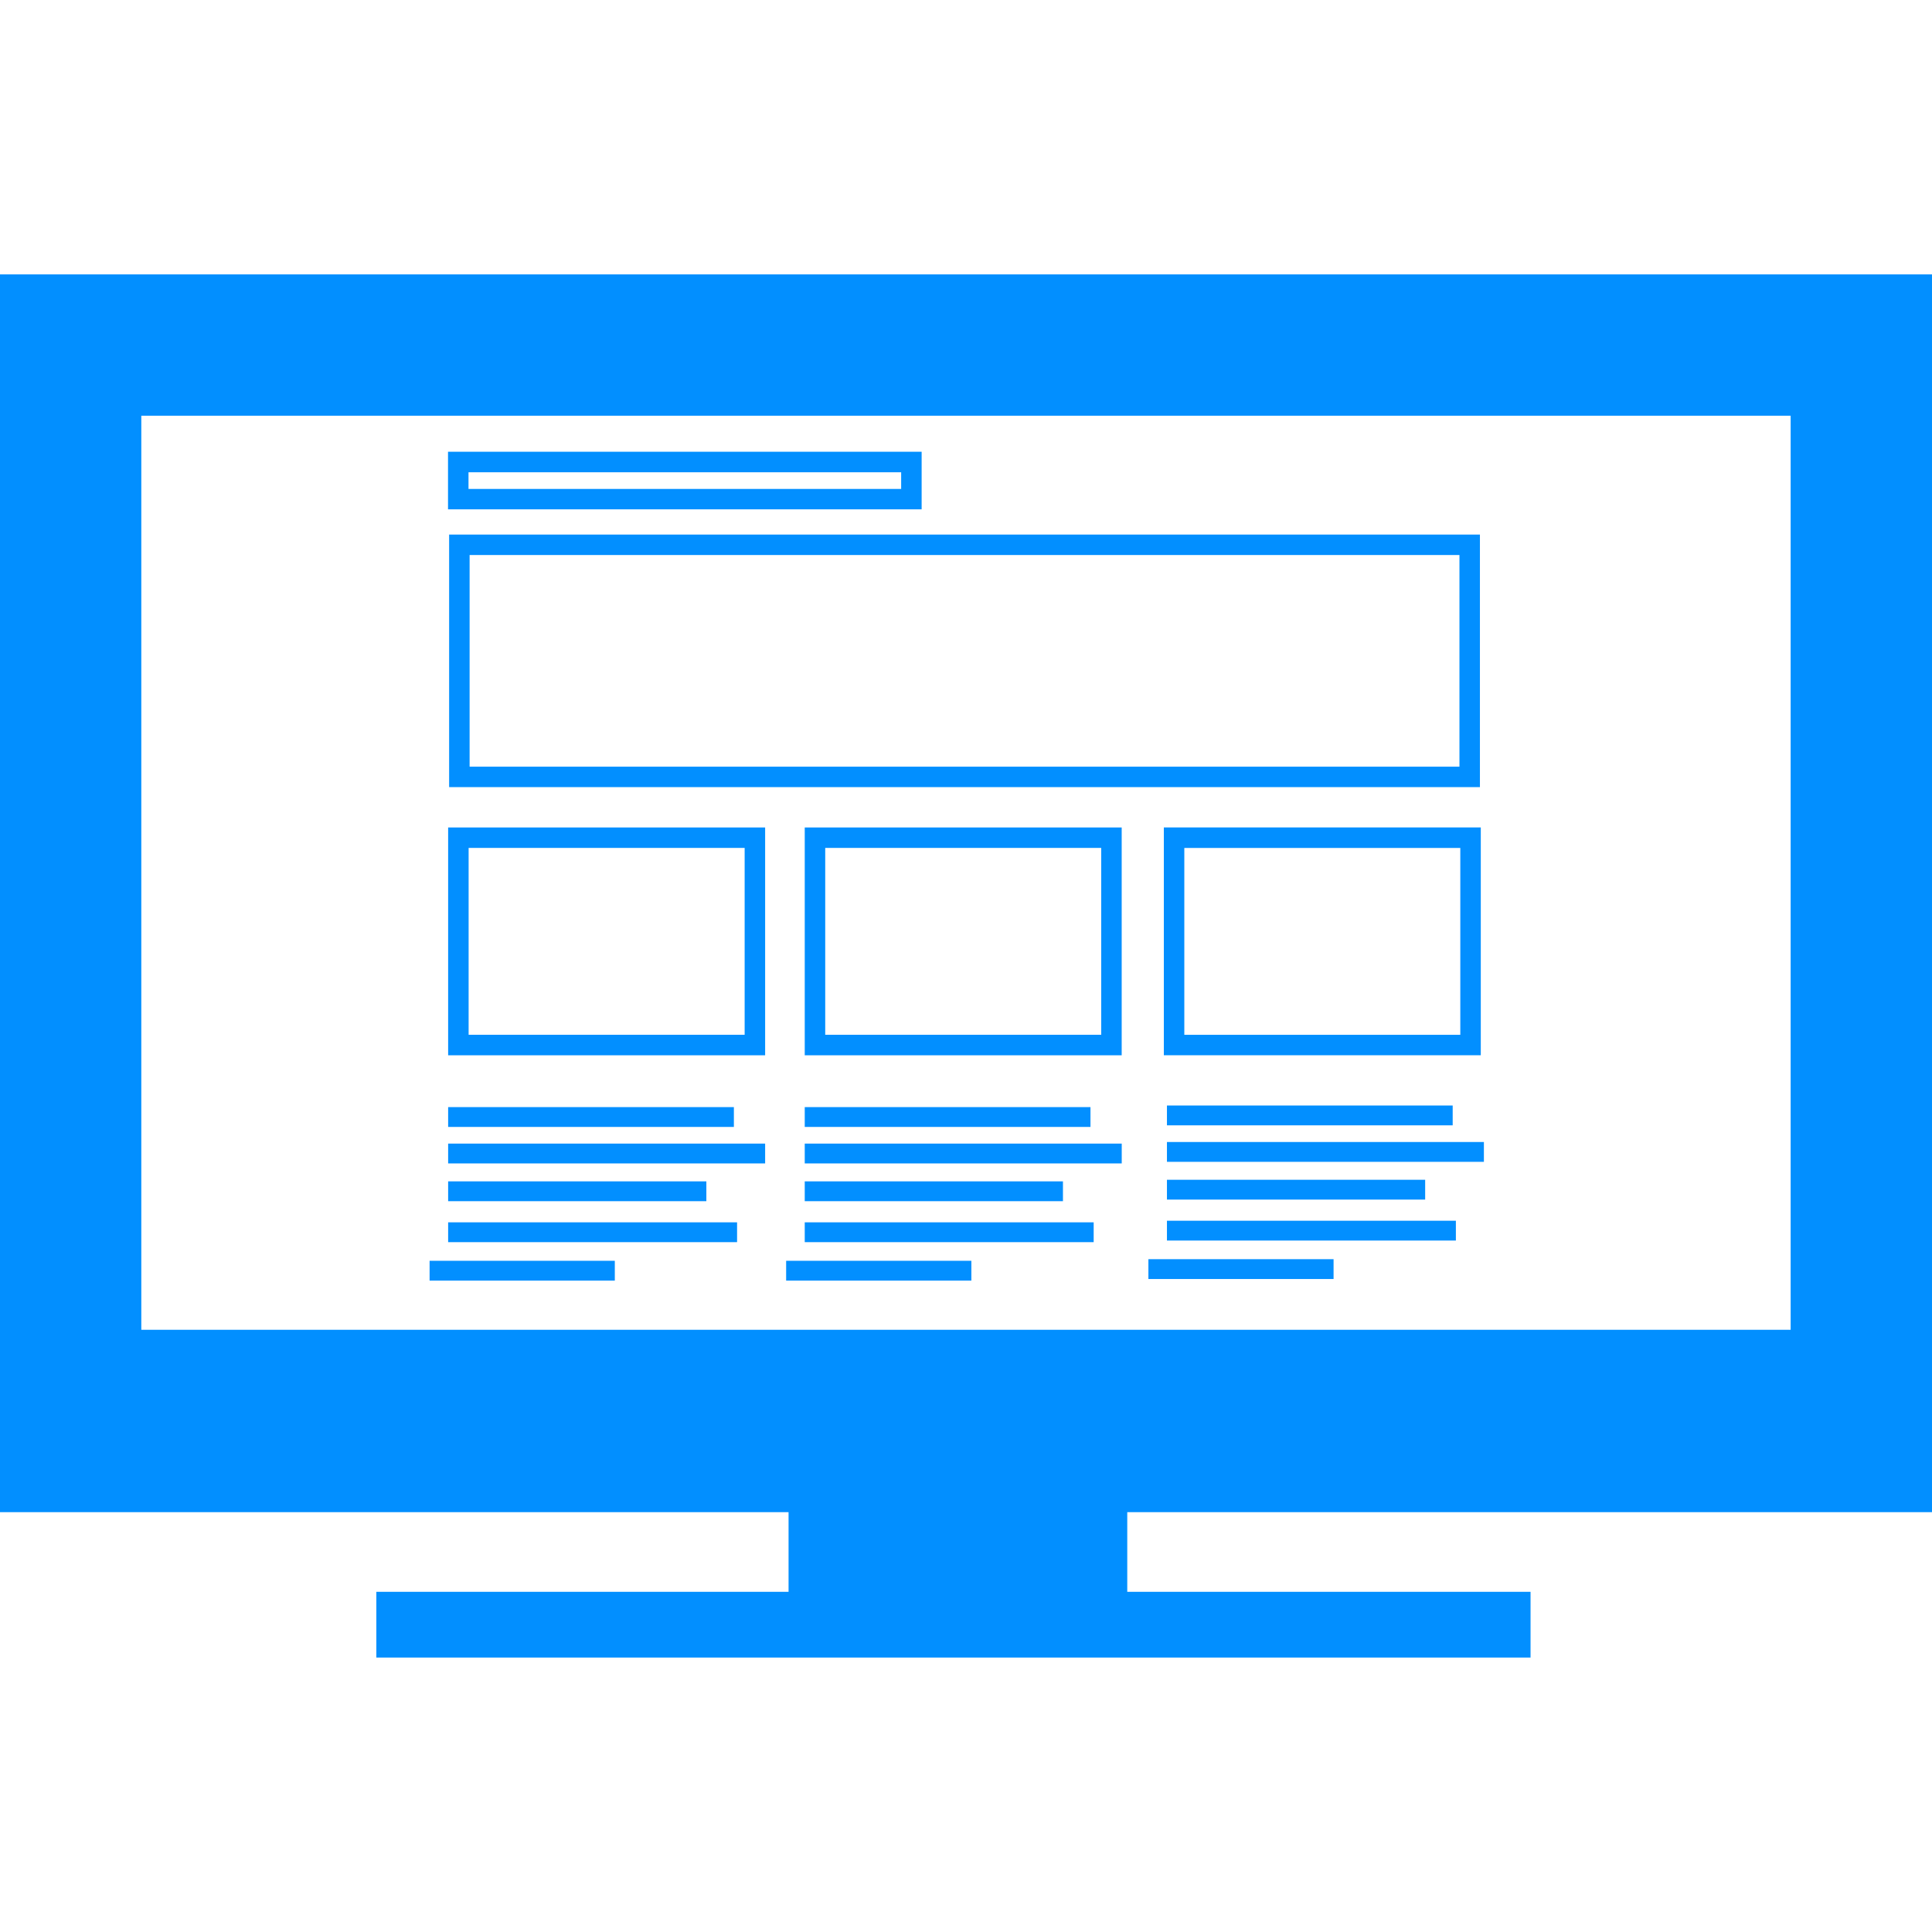 <?xml version="1.0" encoding="iso-8859-1"?>
<!-- Generator: Adobe Illustrator 16.0.0, SVG Export Plug-In . SVG Version: 6.00 Build 0)  -->
<!DOCTYPE svg PUBLIC "-//W3C//DTD SVG 1.1//EN" "http://www.w3.org/Graphics/SVG/1.1/DTD/svg11.dtd">
<svg xmlns="http://www.w3.org/2000/svg" xmlns:xlink="http://www.w3.org/1999/xlink" version="1.1" id="Capa_1" x="0px" y="0px" width="512px" height="512px" viewBox="0 0 47.168 47.168" style="enable-background:new 0 0 47.168 47.168;" xml:space="preserve">
<g>
	<g id="Layer_19_33_">
		<g>
			<path d="M47.168,36.918V6.699H0v30.219h19.252v1.945H9.188v1.605h28.179v-1.605h-9.846v-1.945H47.168z M3.45,32.469V10.149     h40.267v22.317H3.45V32.469z" fill="#028fff"/>
			<path d="M10.965,19.217h25.166v-6.166H10.965V19.217z M11.465,13.551h24.166v5.166H11.465V13.551z" fill="#028fff"/>
			<path d="M10.941,25.764h7.739v-5.562h-7.739V25.764z M11.441,20.701h6.739v4.562h-6.739V20.701z" fill="#028fff"/>
			<path d="M19.647,25.764h7.738v-5.562h-7.738V25.764z M20.147,20.701h6.738v4.562h-6.738V20.701z" fill="#028fff"/>
			<path d="M36.152,20.201h-7.738v5.562h7.738V20.201z M35.652,25.264h-6.738v-4.562h6.738V25.264z" fill="#028fff"/>
			<rect x="10.941" y="27.029" width="6.976" height="0.484" fill="#028fff"/>
			<rect x="10.941" y="27.92" width="7.739" height="0.484" fill="#028fff"/>
			<rect x="10.941" y="28.842" width="6.304" height="0.484" fill="#028fff"/>
			<rect x="10.941" y="29.842" width="7.054" height="0.484" fill="#028fff"/>
			<rect x="10.488" y="30.781" width="4.522" height="0.484" fill="#028fff"/>
			<rect x="19.647" y="27.029" width="6.976" height="0.484" fill="#028fff"/>
			<rect x="19.647" y="27.92" width="7.739" height="0.484" fill="#028fff"/>
			<rect x="19.647" y="28.842" width="6.304" height="0.484" fill="#028fff"/>
			<rect x="19.647" y="29.842" width="7.054" height="0.484" fill="#028fff"/>
			<rect x="19.193" y="30.781" width="4.522" height="0.484" fill="#028fff"/>
			<rect x="28.49" y="26.99" width="6.976" height="0.484" fill="#028fff"/>
			<rect x="28.49" y="27.881" width="7.738" height="0.484" fill="#028fff"/>
			<rect x="28.49" y="28.803" width="6.304" height="0.484" fill="#028fff"/>
			<rect x="28.49" y="29.803" width="7.054" height="0.484" fill="#028fff"/>
			<rect x="28.037" y="30.742" width="4.521" height="0.484" fill="#028fff"/>
			<path d="M22.501,11.029H10.938v1.406h11.563V11.029z M22.001,11.937H11.438V11.53h10.563V11.937z" fill="#028fff"/>
		</g>
	</g>
</g>
<g>
</g>
<g>
</g>
<g>
</g>
<g>
</g>
<g>
</g>
<g>
</g>
<g>
</g>
<g>
</g>
<g>
</g>
<g>
</g>
<g>
</g>
<g>
</g>
<g>
</g>
<g>
</g>
<g>
</g>
</svg>
